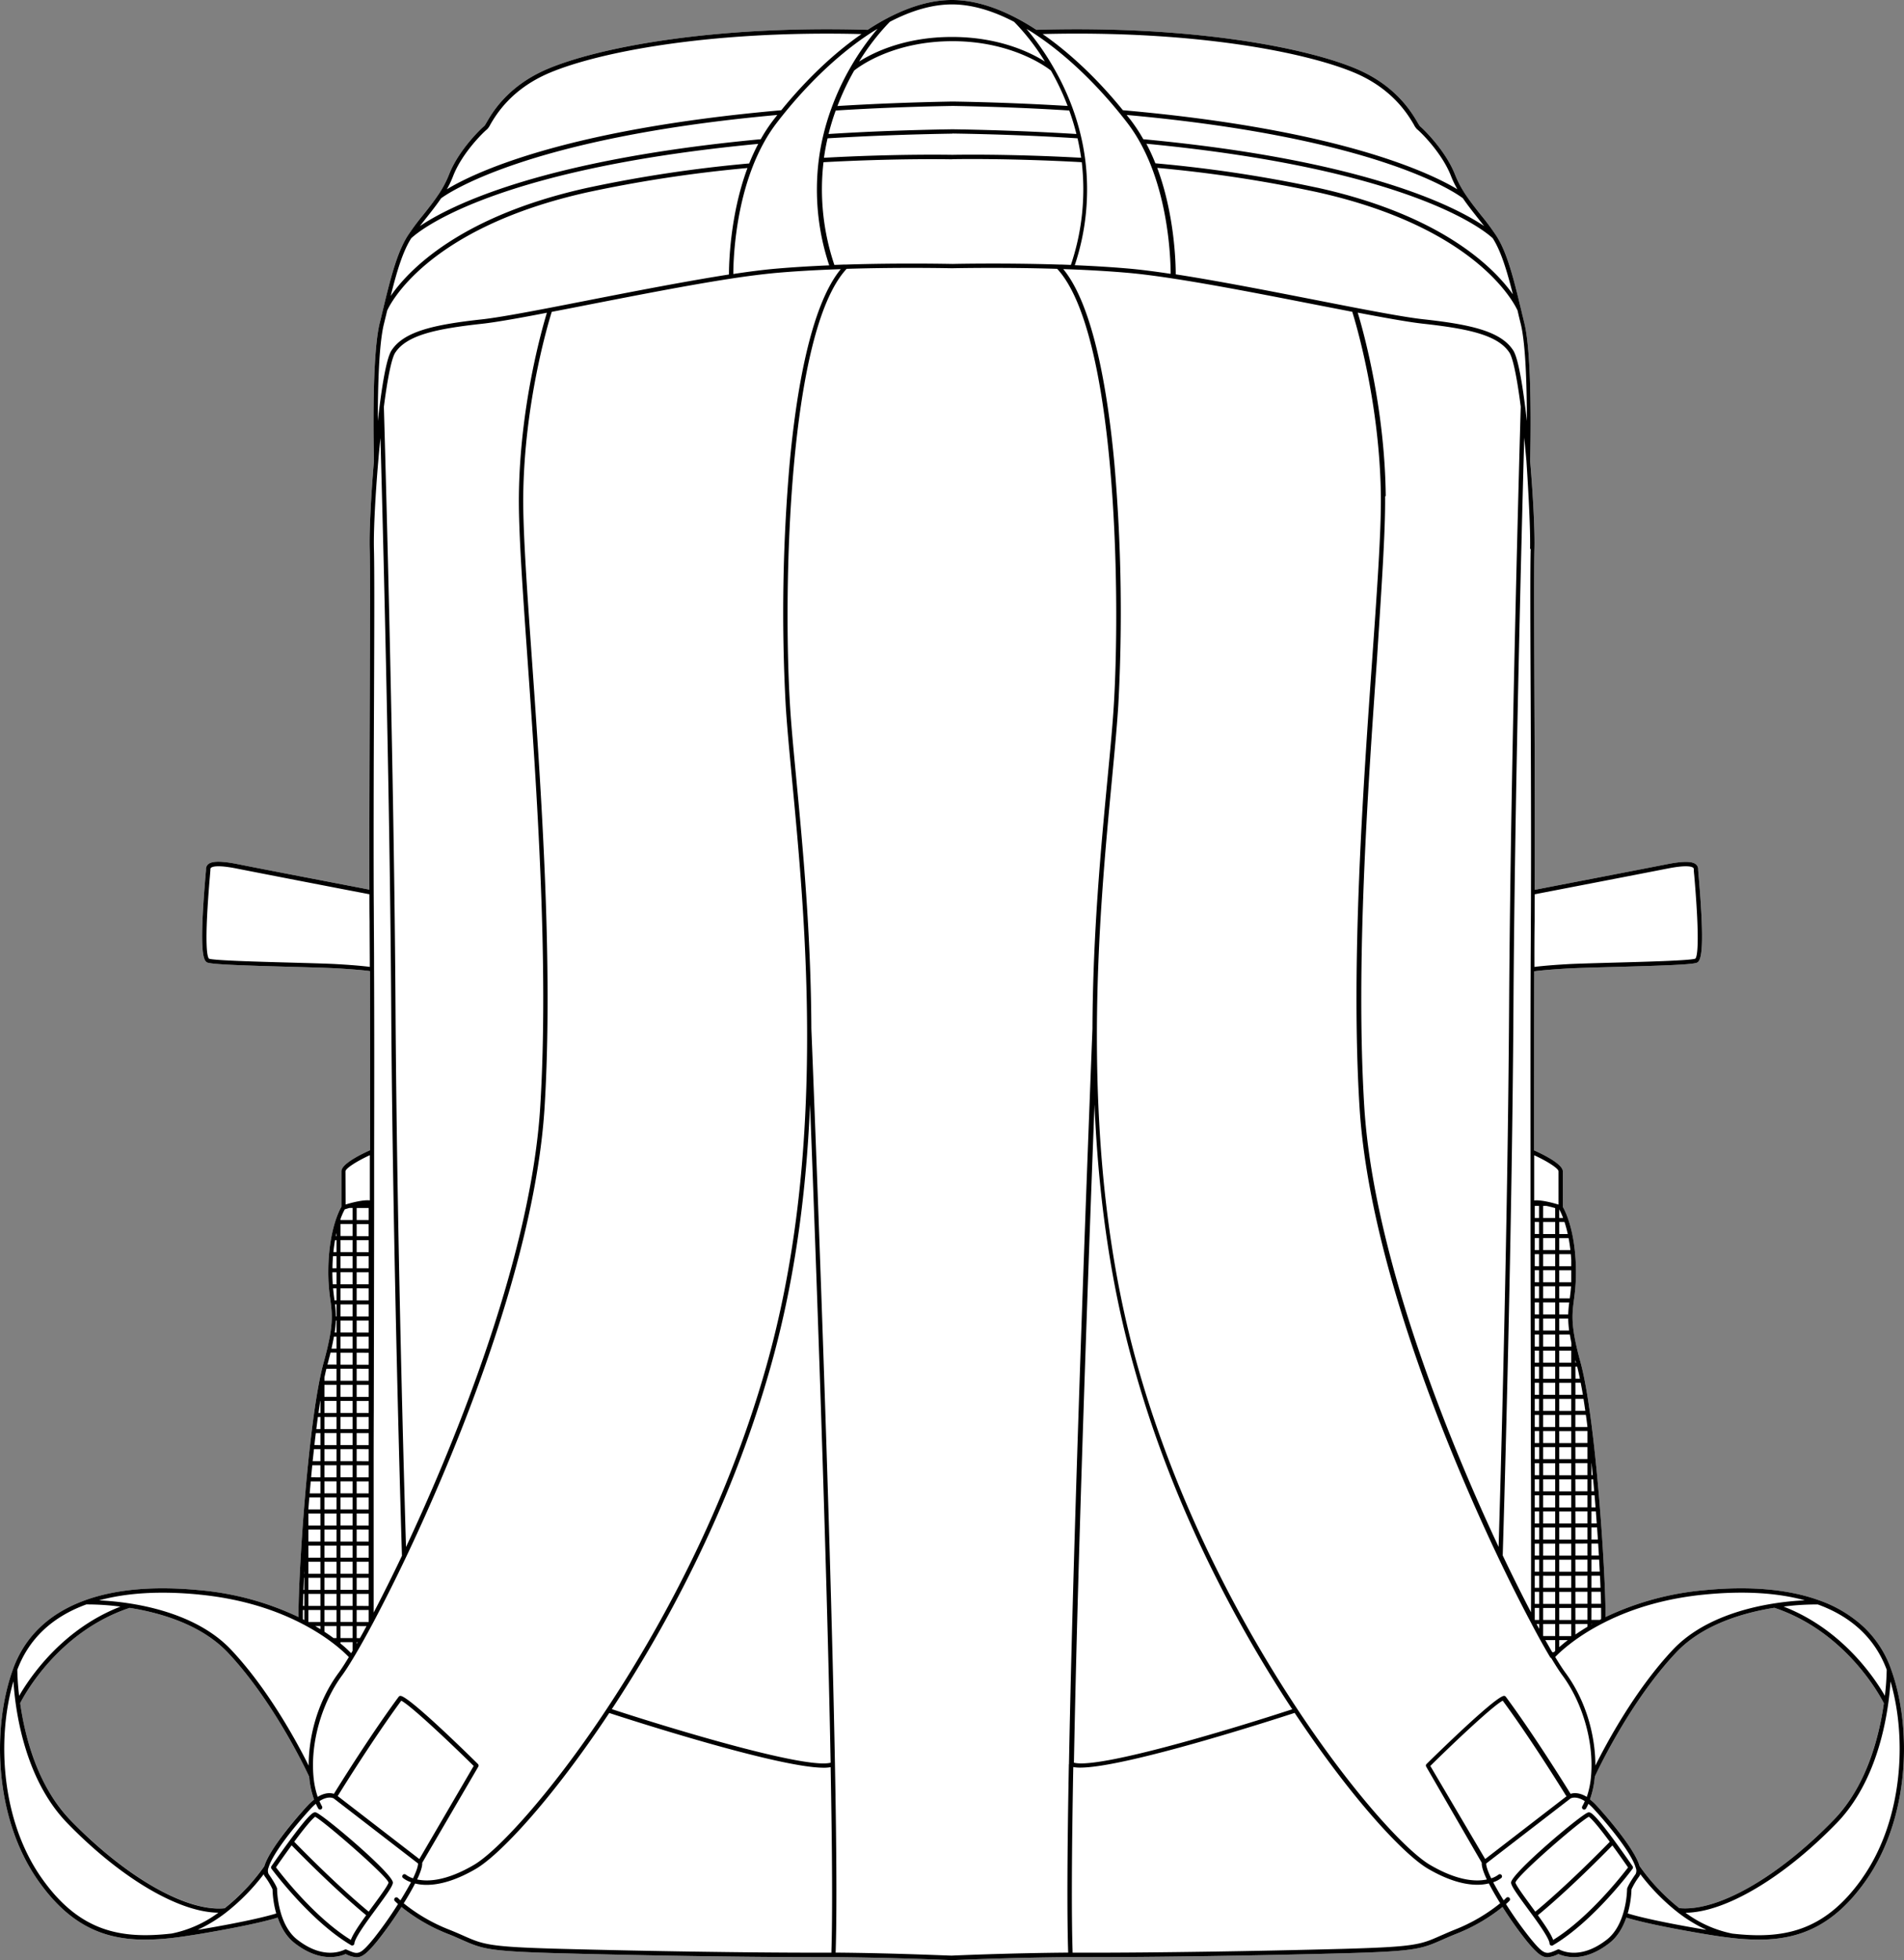 <svg xmlns="http://www.w3.org/2000/svg" viewBox="0 0 864.77 890.09"><rect x="0" y="0" width="864.77" height="890.09" fill="#808080" stroke="none"/><defs><style>.cls-1{fill:#fff;}</style></defs><g id="Layer_2" data-name="Layer 2"><g id="Layer_3" data-name="Layer 3"><path class="cls-1" d="M858.79,757.69s0,0,0-.05a48.73,48.73,0,0,0-12.27-18.8,57.81,57.81,0,0,0-20.4-12.19c-13.88-5-31.37-6.57-52-4.56a131.48,131.48,0,0,0-44.91,12.19c.13-19.24-4.47-90.49-11.35-115.61-4.54-16.56-3.88-21.53-3-28.41a86.28,86.28,0,0,0,.9-14.34c-.32-17.42-5-26.27-5.94-27.87V531.9c0-3.42-9.62-8-13.05-9.52,0-26.78,0-57.2.06-81.32,1.66-.23,6.07-.74,15-1.26,4.21-.24,12.26-.46,20.79-.69,20.64-.56,35.44-1,38-1.92,2.16-.77,3.75-6.13.85-39.92-.1-1.13-.18-2.11-.19-2.32a2.9,2.9,0,0,0-1-2.45c-1.11-.92-3.67-1.93-13-.1-11.77,2.31-52.73,10.21-60.22,11.66.08-26.49,0-57.8-.14-85.48-.12-32.3-.23-60.2,0-69.23.22-7.79-.54-23.51-1.95-40.06h0c.13-4.77,1.12-47.08-2.59-62.43-.33-1.38-.66-2.74-1-4.09l-.53-2.24v0h0c-3.56-14.87-6.45-26-11.21-33.43l0,0a112.81,112.81,0,0,0-7-9.42c-2.24-2.83-4.56-5.75-6.63-8.81h0a48.33,48.33,0,0,1-5.13-9.52c-4.34-11.18-14.81-21.16-16-22.08-.15-.16-.58-.89-1-1.59C641.13,51,634,38.83,615.91,31.22c-22.48-9.47-74-19.75-145.21-17.68-3.08-2-6.1-3.79-9-5.3l0,0C451.28,2.76,441.42,0,432.38,0S413.49,2.76,403.1,8.21c-2.92,1.53-6,3.33-9,5.33-71.22-2.08-122.73,8.21-145.22,17.68C230.78,38.83,223.64,51,221,55.6c-.42.7-.85,1.43-1,1.57-1.25.94-11.74,10.93-16.06,22.1a47.2,47.2,0,0,1-5.11,9.5l0,0c-2.07,3.06-4.39,6-6.63,8.81a112.81,112.81,0,0,0-7,9.42l0,0c-4.78,7.47-7.78,19.06-11.22,33.44v0h0l-.54,2.24c-.32,1.35-.65,2.71-1,4.09-3.7,15.3-2.72,57.52-2.59,62.46-.74,8.66-1.31,17.22-1.65,24.75-.3,6.44-.4,11.73-.3,15.29.11,3.84.16,11.28.16,23.43,0,12.51-.07,28.73-.13,45.9-.1,27.64-.22,58.91-.15,85.38l-2.4-.47c-11.61-2.24-46.93-9-57.81-11.19-9.31-1.83-11.87-.82-13,.1a2.94,2.94,0,0,0-1,2.5c0,.16-.09,1.14-.19,2.27-2.9,33.79-1.31,39.15.85,39.92,2.53.89,17.33,1.36,38,1.92,8.53.23,16.58.45,20.79.69,8.9.52,13.31,1,15,1.26.06,21.19.08,49.26.05,81.33-3.44,1.52-13,6.09-13,9.51v16.15c-.94,1.6-5.62,10.45-5.94,27.87a86.28,86.28,0,0,0,.9,14.34c.91,6.88,1.57,11.85-3,28.41C140,643.79,135.44,715,135.57,734.28a131.33,131.33,0,0,0-44.91-12.19c-20.62-2-38.12-.47-52,4.56C22.41,732.53,11.42,743,6,757.64c0,0,0,0,0,.05C-3.69,784-2.83,825.56,17.52,854.25c14.57,20.56,30.22,26.52,48.41,26.52A110.81,110.81,0,0,0,78.3,880c3.54-.4,7.38-1,12.42-1.8,23.18-3.9,32.6-6.54,35.4-7.43,1.74,5.05,4.3,8.94,7.63,11.54,11.05,8.63,19.66,6.52,23.23,5l.12.05a12.73,12.73,0,0,0,4.86,1.44c2.56,0,4.92-1.9,9.52-7.54a178.38,178.38,0,0,0,10.86-15.3,80.35,80.35,0,0,0,21.09,12.21c2.59,1,4.63,1.94,6.43,2.73,9.3,4.1,11.8,5.2,44.94,6.08,40.36,1.08,84.57,1.74,115.37,1.74,2.8,0,5.59,0,8.35,0h.06c28,.21,53.5,1.36,53.76,1.37h.08c.26,0,25.82-1.16,53.8-1.37,2.77,0,5.57,0,8.38,0,30.8,0,75-.66,115.37-1.74,33.14-.88,35.64-2,44.94-6.08,1.8-.79,3.84-1.69,6.43-2.73a80.62,80.62,0,0,0,21.09-12.21,174.45,174.45,0,0,0,10.85,15.3c4.61,5.64,7,7.54,9.53,7.54a12.73,12.73,0,0,0,4.86-1.44l.12-.05c3.57,1.56,12.17,3.66,23.22-5,3.34-2.6,5.9-6.49,7.64-11.54,2.8.89,12.22,3.53,35.4,7.43,5,.84,8.88,1.4,12.42,1.8a110.52,110.52,0,0,0,12.37.77c18.18,0,33.83-6,48.41-26.52C867.6,825.56,868.46,784,858.79,757.69ZM744.72,847.37C742.1,838.56,727,821.92,725.25,820a25.58,25.58,0,0,0-3.11-2.9,41.31,41.31,0,0,0,2.21-10.35c1.06-2.31,15.78-33.84,36.82-56.23,12.19-13,31-18.26,44.71-20.43C838.56,741,854.1,770.42,855.6,773.4c-2.24,15.86-8,37.85-22.92,53.15-25.27,26-52.69,41.61-70,39.91A91.64,91.64,0,0,1,744.72,847.37ZM142.63,817.13a25.2,25.2,0,0,0-3.12,2.91c-1.73,1.88-16.84,18.54-19.46,27.34a92.1,92.1,0,0,1-18,19.09c-.85.08-1.73.13-2.63.13-17.37,0-43.34-15.35-67.36-40.05C17.21,811.24,11.41,789.26,9.17,773.4c1.5-3,17-32.38,49.72-43.27,13.72,2.17,32.52,7.47,44.71,20.43,21,22.38,35.76,53.91,36.82,56.23A40.55,40.55,0,0,0,142.63,817.13Z"/><path d="M143.41,823c-.89-.18-2.12-.42-11.88,12.83-4.27,5.8-8.2,11.52-8.24,11.58a1,1,0,0,0,0,1.15c.17.23,17.58,23.82,36.19,34.75a1,1,0,0,0,.5.13,1,1,0,0,0,.47-.12,1,1,0,0,0,.52-.82c.11-2.32,5.45-9.65,7.45-12.41l2.7-3.68c4.6-6.27,7.21-9.9,7.32-11.48C178.75,851,146.29,823.57,143.41,823Zm15.94,57.9c-16.23-10-31.33-29.41-34-32.95,1-1.5,3.92-5.64,7.1-10,3.74,3.84,19.67,20,33.86,31.74C162.31,875.22,160.13,878.71,159.35,880.91Zm10.19-15.67c-.69.94-1.39,1.89-2.08,2.85-14.41-11.92-30.6-28.42-33.83-31.75,6.88-9.29,9-11,9.51-11.33,3.7,1.78,32.37,26.59,33.33,29.85C176.26,856.08,172.54,861.15,169.54,865.24Z"/><path d="M741.48,847.42c0-.06-4-5.78-8.24-11.58-9.76-13.25-11-13-11.88-12.83-2.89.57-35.35,28-35.05,31.93.11,1.59,2.75,5.24,7.39,11.56l2.64,3.6c2,2.77,7.34,10.12,7.44,12.4a1,1,0,0,0,1,1,1,1,0,0,0,.5-.13c18.6-10.93,36-34.52,36.19-34.75A1,1,0,0,0,741.48,847.42Zm-46.18,17.9c-3-4.12-6.79-9.23-7-10.47,1-3.48,29.66-28.19,33.32-29.85.52.3,2.59,2,9.52,11.35-3.23,3.32-19.42,19.81-33.82,31.73Zm10.12,15.59c-.88-2.5-3.43-6.36-6.93-11.22C712.68,858,728.6,841.8,732.33,838c3.19,4.36,6.08,8.5,7.11,10C736.75,851.5,721.65,870.89,705.42,880.91Z"/><path d="M858.79,757.69s0,0,0-.05a48.73,48.73,0,0,0-12.27-18.8,57.81,57.81,0,0,0-20.4-12.19c-13.88-5-31.37-6.57-52-4.56a131.48,131.48,0,0,0-44.91,12.19c.13-19.24-4.47-90.49-11.35-115.61-4.54-16.56-3.88-21.53-3-28.41a86.28,86.28,0,0,0,.9-14.34c-.32-17.42-5-26.27-5.94-27.87V531.9c0-3.42-9.62-8-13.05-9.52,0-26.78,0-57.2.06-81.32,1.66-.23,6.07-.74,15-1.26,4.21-.24,12.26-.46,20.79-.69,20.64-.56,35.44-1,38-1.92,2.16-.77,3.75-6.13.85-39.92-.1-1.13-.18-2.11-.19-2.32a2.9,2.9,0,0,0-1-2.45c-1.11-.92-3.67-1.93-13-.1-11.77,2.31-52.73,10.21-60.22,11.66.08-26.49,0-57.8-.14-85.48-.12-32.3-.23-60.2,0-69.23.22-7.79-.54-23.51-1.95-40.06h0c.13-4.77,1.12-47.08-2.59-62.43-.33-1.38-.66-2.74-1-4.09l-.53-2.24v0h0c-3.56-14.87-6.45-26-11.21-33.43l0,0a112.81,112.81,0,0,0-7-9.42c-2.24-2.83-4.56-5.75-6.63-8.81h0a48.33,48.33,0,0,1-5.13-9.52c-4.34-11.18-14.81-21.16-16-22.08-.15-.16-.58-.89-1-1.59C641.13,51,634,38.83,615.91,31.22c-22.48-9.47-74-19.75-145.21-17.68-3.08-2-6.1-3.79-9-5.3l0,0C451.28,2.76,441.42,0,432.38,0S413.49,2.76,403.1,8.21c-2.92,1.53-6,3.33-9,5.33-71.22-2.08-122.73,8.21-145.22,17.68C230.78,38.83,223.64,51,221,55.6c-.42.7-.85,1.43-1,1.57-1.25.94-11.74,10.93-16.06,22.1a47.2,47.2,0,0,1-5.11,9.5l0,0c-2.07,3.06-4.39,6-6.63,8.81a112.81,112.81,0,0,0-7,9.42l0,0c-4.78,7.47-7.78,19.06-11.22,33.44v0h0l-.54,2.24c-.32,1.35-.65,2.71-1,4.09-3.7,15.3-2.72,57.52-2.59,62.46-.74,8.66-1.31,17.22-1.65,24.75-.3,6.44-.4,11.73-.3,15.29.11,3.84.16,11.28.16,23.43,0,12.51-.07,28.73-.13,45.9-.1,27.64-.22,58.91-.15,85.38l-2.4-.47c-11.61-2.24-46.93-9-57.81-11.19-9.31-1.83-11.87-.82-13,.1a2.94,2.94,0,0,0-1,2.5c0,.16-.09,1.14-.19,2.27-2.9,33.79-1.31,39.15.85,39.92,2.53.89,17.33,1.36,38,1.92,8.53.23,16.58.45,20.79.69,8.9.52,13.31,1,15,1.26.06,21.19.08,49.26.05,81.33-3.44,1.52-13,6.09-13,9.51v16.15c-.94,1.6-5.62,10.45-5.94,27.87a86.28,86.28,0,0,0,.9,14.34c.91,6.88,1.57,11.85-3,28.41C140,643.79,135.44,715,135.57,734.28a131.33,131.33,0,0,0-44.91-12.19c-20.62-2-38.12-.47-52,4.56C22.41,732.53,11.42,743,6,757.64c0,0,0,0,0,.05C-3.69,784-2.83,825.56,17.52,854.25c14.57,20.56,30.22,26.52,48.41,26.52A110.81,110.81,0,0,0,78.3,880c3.54-.4,7.38-1,12.42-1.8,23.18-3.9,32.6-6.54,35.4-7.43,1.74,5.05,4.3,8.94,7.63,11.54,11.05,8.63,19.66,6.52,23.23,5l.12.05a12.73,12.73,0,0,0,4.86,1.44c2.56,0,4.92-1.9,9.52-7.54a178.38,178.38,0,0,0,10.86-15.3,80.35,80.35,0,0,0,21.09,12.21c2.59,1,4.63,1.94,6.43,2.73,9.3,4.1,11.8,5.2,44.94,6.08,40.36,1.08,84.57,1.74,115.37,1.74,2.8,0,5.59,0,8.35,0h.06c28,.21,53.5,1.36,53.76,1.37h.08c.26,0,25.82-1.16,53.8-1.37,2.77,0,5.57,0,8.38,0,30.8,0,75-.66,115.37-1.74,33.14-.88,35.64-2,44.94-6.08,1.8-.79,3.84-1.69,6.43-2.73a80.62,80.62,0,0,0,21.09-12.21,174.45,174.45,0,0,0,10.85,15.3c4.61,5.64,7,7.54,9.53,7.54a12.73,12.73,0,0,0,4.86-1.44l.12-.05c3.57,1.56,12.17,3.66,23.22-5,3.34-2.6,5.9-6.49,7.64-11.54,2.8.89,12.22,3.53,35.4,7.43,5,.84,8.88,1.4,12.42,1.8a110.52,110.52,0,0,0,12.37.77c18.18,0,33.83-6,48.41-26.52C867.6,825.56,868.46,784,858.79,757.69ZM697,418.32c0-3.93,0-8,.06-12.24,6.34-1.22,48.63-9.38,60.61-11.74,8.55-1.67,10.77-.78,11.33-.31.3.24.31.49.31,1,0,.19,0,.77.19,2.43,2.77,32.3,1.22,37.26.47,37.87-2.43.86-22.62,1.41-37.37,1.81-8.54.24-16.61.45-20.85.7-8.56.49-13,1-14.84,1.24C696.88,431.38,696.91,424.4,697,418.32Zm-543.88,19.5c-4.25-.25-12.31-.46-20.85-.7-14.75-.4-34.94-.95-37.32-1.78-.79-.64-2.35-5.6.42-37.9.14-1.66.19-2.24.19-2.49,0-.43,0-.68.31-.92.56-.47,2.78-1.37,11.33.31,10.88,2.15,46.2,9,57.81,11.2l2.79.54c0,4.22,0,8.31.07,12.24,0,6.08.07,13.06.09,20.74C166,438.81,161.63,438.31,153.07,437.82Zm672.5,290.75c15.56,5.66,26.09,15.64,31.3,29.65a117.21,117.21,0,0,1-.83,11.83c-4.47-7.79-19.17-30.14-46-40.51A116.94,116.94,0,0,1,825.57,728.57Zm30,44.83c-2.24,15.86-8,37.85-22.92,53.15-25.27,26-52.69,41.61-70,39.91a91.64,91.64,0,0,1-18-19.09C742.1,838.56,727,821.92,725.25,820a25.58,25.58,0,0,0-3.11-2.9,41.31,41.31,0,0,0,2.21-10.35c1.06-2.31,15.78-33.84,36.82-56.23,12.19-13,31-18.26,44.71-20.43C838.56,741,854.1,770.42,855.6,773.4Zm-132.81-109h.05q.28,2.72.54,5.46h-.59Zm0,7.3h.76c.17,1.82.33,3.64.49,5.47h-1.25Zm0,7.3h1.41c.16,1.83.31,3.65.45,5.47h-1.86Zm0,7.3h2c.14,1.84.28,3.66.41,5.47h-2.42Zm0,7.31h2.55c.13,1.84.26,3.67.38,5.46h-2.93Zm0,7.3h3.05q.18,2.79.33,5.46h-3.38Zm0,7.3h3.49c.11,1.88.2,3.7.29,5.47h-3.78Zm0,7.3h3.87c.1,1.91.18,3.74.25,5.47h-4.12Zm0,7.3H727c.07,2,.13,3.8.17,5.47h-4.36Zm0,7.31h4.39c0,2,.05,3.74,0,5.12l-.65.34h-3.76Zm0,7.3h.37l-.37.21Zm-7.3-119.92c.1.41.22.83.33,1.25h-.33Zm0,3.09h.82q.63,2.49,1.23,5.46h-2Zm0,7.3h2.42q.5,2.6,1,5.46h-3.39Zm0,7.3h3.69c.28,1.76.56,3.59.82,5.47h-4.51Zm0,7.3h4.77q.36,2.54.69,5.19V648h-5.46Zm0,7.3H721v5.47h-5.46Zm0,7.31H721v5.46h-5.46Zm0,7.3H721v5.46h-5.46Zm0,7.3H721v5.47h-5.46Zm0,7.3H721v5.47h-5.46Zm0,7.3H721v5.47h-5.46Zm0,7.31H721v5.46h-5.46Zm0,7.3H721v5.46h-5.46Zm0,7.3H721v5.47h-5.46Zm0,7.3H721V721h-5.46Zm0,7.3H721v5.47h-5.46Zm0,7.31H721v5.46h-5.46Zm0,7.3H721v1.28c-2,1.2-3.84,2.39-5.46,3.52Zm13.14-.68c13.47-6.8,28.84-11.07,45.68-12.7,17.57-1.71,32.81-.82,45.41,2.64a131.83,131.83,0,0,0-13.9,1.42c-14.05,2.19-33.45,7.63-46.09,21.07-17.25,18.35-30.27,42.74-35.15,52.55,0-12.21-3.5-28.46-13.65-42.21-1.18-1.6-2.73-4-4.6-7.08C708.17,750.53,715.41,743.43,728.63,736.77ZM706.35,554.9v5.46h-5.47V554.9Zm-5.47-1.84V547.6h1.47c1.4.29,2.81.66,4,1v4.46Zm5.47,9.14v5.47h-5.47V562.2Zm0,7.3V575h-5.47V569.5Zm0,7.3v5.47h-5.47V576.8Zm0,7.31v5.46h-5.47v-5.46Zm0,7.3v5.46h-5.47v-5.46Zm0,7.3v5.47h-5.47v-5.47Zm0,7.3v5.47h-5.47V606Zm0,7.3v5.47h-5.47v-5.47Zm0,7.31v5.46h-5.47v-5.46Zm0,7.3v5.46h-5.47v-5.46Zm0,7.3v5.47h-5.47v-5.47Zm0,7.3V648h-5.47v-5.47Zm0,7.3v5.47h-5.47v-5.47Zm0,7.31v5.46h-5.47v-5.46Zm0,7.3v5.46h-5.47v-5.46Zm0,7.3v5.47h-5.47v-5.47Zm0,7.3v5.47h-5.47V679Zm0,7.3v5.47h-5.47v-5.47Zm0,7.31v5.46h-5.47v-5.46Zm0,7.3v5.46h-5.47v-5.46Zm0,7.3v5.47h-5.47v-5.47Zm0,7.3V721h-5.47v-5.47Zm0,7.3v5.47h-5.47v-5.47Zm0,7.31v5.46h-5.47v-5.46Zm0,7.3v5.46h-5.47v-5.46Zm0,7.3v4.88l-.6.59H705c-1-1.68-2-3.51-3.13-5.47Zm1.83-195.59a28.61,28.61,0,0,1,1.75,3.9h-1.75Zm0,5.74h2.39a54.27,54.27,0,0,1,1.48,5.46h-3.87Zm0,7.3h4.25c.32,1.66.6,3.48.82,5.47h-5.07Zm0,7.3h5.27c.08.88.14,1.81.2,2.75V575h-5.47Zm0,7.3h5.47v5.47h-5.47Zm0,7.31h5.39c-.16,2-.39,3.81-.6,5.46h-4.79Zm0,7.3h4.55a51.87,51.87,0,0,0-.47,5.46h-4.08Zm0,7.3h4.07a49,49,0,0,0,.43,5.47h-4.5Zm0,7.3H713c.19,1.18.42,2.44.7,3.81v1.66h-5.47Zm0,7.3h5.47v5.47h-5.47Zm0,7.31h5.47v5.46h-5.47Zm0,7.3h5.47v5.46h-5.47Zm0,7.3h5.47v5.47h-5.47Zm0,7.3h5.47V648h-5.47Zm0,7.3h5.47v5.47h-5.47Zm0,7.31h5.47v5.46h-5.47Zm0,7.3h5.47v5.46h-5.47Zm0,7.3h5.47v5.47h-5.47Zm0,7.3h5.47v5.47h-5.47Zm0,7.3h5.47v5.47h-5.47Zm0,7.31h5.47v5.46h-5.47Zm0,7.3h5.47v5.46h-5.47Zm0,7.3h5.47v5.47h-5.47Zm0,7.3h5.47V721h-5.47Zm0,7.3h5.47v5.47h-5.47Zm0,7.31h5.47v5.46h-5.47Zm0,7.3h5.47v5.46h-5.47Zm0,7.3h3.88c-1.53,1.18-2.81,2.25-3.88,3.19Zm-.32-212.85V547c-2.53-.77-7.9-2.23-11.05-1.88,0-6.87,0-13.73,0-20.53C702.33,527.1,707.86,530.5,707.86,531.9ZM697.07,735.61c0-1.57,0-3.38,0-5.46h2v5.46Zm2,1.84v2.19c-.38-.72-.78-1.45-1.18-2.19Zm-2-9.14v-5.47h2v5.47Zm0-7.3v-5.47h2V721Zm0-7.3v-5.47h2v5.47Zm0-7.31v-5.46h2v5.46Zm0-7.3c0-1.76,0-3.58,0-5.46h2v5.46Zm0-7.3c0-1.77,0-3.59,0-5.47h2v5.47Zm0-7.3c0-1.78,0-3.59,0-5.47h2v5.47Zm0-7.3c0-1.53,0-3.09,0-4.68v-.79h2v5.47Zm0-7.31c0-1.76,0-3.57,0-5.46h2v5.46Zm0-7.3c0-1.77,0-3.59,0-5.46h2v5.46Zm0-7.3c0-1.78,0-3.61,0-5.47h2v5.47Zm0-7.3c0-1.79,0-3.61,0-5.47H699V648Zm0-7.3c0-1.29,0-2.58,0-3.9v-1.57H699v5.47Zm0-7.31c0-1.8,0-3.62,0-5.46H699v5.46Zm0-7.3c0-1.8,0-3.62,0-5.46H699v5.46Zm0-7.3c0-1.81,0-3.63,0-5.47H699v5.47Zm0-7.3c0-1.81,0-3.63,0-5.47H699v5.47Zm0-7.3c0-1.82,0-3.64,0-5.47H699v5.47Zm0-7.31c0-1.81,0-3.63,0-5.46H699v5.46Zm0-7.3c0-1.81,0-3.63,0-5.46H699v5.46Zm0-7.3c0-1.82,0-3.64,0-5.47H699v5.47Zm0-7.3V569.5H699V575Zm0-7.3c0-1.82,0-3.64,0-5.47H699v5.47Zm0-7.31c0-1.82,0-3.64,0-5.46H699v5.46Zm0-7.3c0-1.82,0-3.64,0-5.46H699v5.46Zm7.43,199.79c2.07,3.46,3.78,6.11,5.08,7.87,9.27,12.54,14.39,30.49,13.06,45.71a39.84,39.84,0,0,1-1.94,9.53c-3.49-2.13-6.06-1.81-7.36-1.39-2.69-4.34-16.88-27.15-29.42-44.08a1,1,0,0,0-1-.38c-4.58,1-31.88,27.85-35,30.91a1,1,0,0,0-.16,1.21L673,845.89c-.11,1.58.65,4.07,2.3,7.56-5.09,1.08-13.43.6-25.72-6.57-10.89-6.35-35.12-32.7-60.33-70.78-22.72-34.28-53.73-89.1-72.5-155.58C504,575.42,498,525.28,498.2,467.25c.19-43.36,3.86-82,6.8-113,1.27-13.41,2.37-25,2.94-34.48a784,784,0,0,0-1.82-109.47c-2.87-31.15-9.22-71.15-23.21-88.11l3.86.14c9.35.37,18.06.9,25.91,1.6,5.4.48,12.08,1.33,19.85,2.52,19.27,2.94,43.14,7.62,64.2,11.74l17.44,3.39c1.53,4.85,12.52,41.28,13,83.77.16,16-1.74,42.9-3.94,74.07-4.13,58.5-9.78,138.63-5.74,203.5,4.66,74.79,45.54,167.66,62.9,204.12,5.11,10.73,10.11,20.7,14.86,29.62C698.61,743.08,701.65,748.52,704.25,752.85Zm7.13,62.73-37.08,28.6L649.63,801.9c11-10.87,28.61-27.46,32.89-29.63C694.87,789,708.68,811.22,711.38,815.58Zm-124.5-39.47c-30.71,10.06-88.51,27.27-99.37,24.32,1.8-96.28,6.9-235.16,9.35-298.87,1.85,44,7.78,83.36,18,119.5C533.48,687.1,564.15,741.65,586.88,776.11Zm-154.49-728c18.26.32,36.1,1,53,2.08a106.52,106.52,0,0,1,3.25,10.66c-18-1.11-36.9-1.84-56.26-2.14h-.05c-19.36.3-38.27,1-56.26,2.14a106.52,106.52,0,0,1,3.25-10.66C396.28,49.13,414.12,48.43,432.39,48.11Zm-52.27,0a114.79,114.79,0,0,1,7.59-16.07c2.2-1.78,17.61-13.34,44.67-13.34,27.3,0,43.14,12.11,44.67,13.34a113.79,113.79,0,0,1,7.6,16.07c-16.7-1-34.27-1.72-52.24-2h-.05C414.39,46.44,396.82,47.13,380.12,48.16Zm52.27,12.53c19.54.31,38.63,1,56.76,2.18.69,3,1.23,5.94,1.63,8.84-33.52-1.86-57.86-1.35-58.39-1.34s-24.86-.52-58.4,1.34c.4-2.9.94-5.87,1.63-8.84C393.75,61.73,412.84,61,432.39,60.69Zm0,11.66h.05c.25,0,24.79-.52,58.63,1.36a107.14,107.14,0,0,1-4.94,46.64l-4.42-.16-1,0h0c-25.26-.8-47.77-.29-48.28-.28s-23-.52-48.29.28h0l-1,0-4.43.16a107.14,107.14,0,0,1-4.94-46.64C407.57,71.83,432.11,72.35,432.36,72.35Zm196.74,153c-.4-40.55-10.37-75.6-12.72-83.32,10.93,2.09,22.67,4.24,29.45,5,21,2.3,34.26,5.2,39.47,13.19.92,1.42,2.81,6.49,5.12,24.53-.11,3.6-4.59,158.05-5.28,272-.63,103.41-4.06,222.35-4.77,245.75-18.16-38.64-56.46-127.64-61-199.66-4-64.74,1.62-144.79,5.74-203.24C627.36,268.37,629.27,241.41,629.1,225.36Zm65.83,23.93c-.26,9.06-.16,37,0,69.3.11,28.09.23,59.93.14,86.67q0,6.76-.06,13c0,6.4-.08,13.77-.1,21.91-.09,24.48-.08,55.67-.06,82.95,0,7.64,0,15.35,0,23.07,0,32,.1,64.06.16,90.56,0,13.62,0,25.78.07,35.73.05,31,.05,49.26,0,59.71-4.14-7.9-8.45-16.56-12.85-25.8.19-6.28,4.2-137.17,4.88-249.67.57-94.52,3.76-216.92,4.89-257.94.34,3.46.67,7,1,10.58h0C694.36,225.67,695.14,241.69,694.93,249.29Zm-5.47-106.07c.33,1.35.65,2.72,1,4.09,2.26,9.38,2.74,29.13,2.74,43.93-.26-2.3-.52-4.54-.8-6.67-1.79-14.11-3.62-22.67-5.43-25.44-5.64-8.65-19.27-11.72-40.91-14.09-7-.76-19.59-3.09-30.92-5.26-5.67-1.09-11.73-2.28-18-3.51-20.77-4.06-44.26-8.66-63.42-11.62,0-4.41-.39-26.89-8.41-48.36a606.94,606.94,0,0,1,72.33,10.95c73,16.14,90,50.92,91.33,53.8Zm-2.15-8.83c-7.86-11.4-31-36.22-89.28-49.09a609.77,609.77,0,0,0-73.55-11.08,89.72,89.72,0,0,0-4.09-8.89C643.54,77.06,675.68,106,678,108.21,681.84,114.25,684.54,123.27,687.31,134.39ZM671.07,98.85q1.54,1.94,3,3.81c-13.35-9-54.25-30-154.8-39.44a74.6,74.6,0,0,0-5.69-8.67c-.61-.78-1.24-1.57-1.87-2.35C626.81,62.59,662,88.13,664.44,90.05,666.53,93.12,668.83,96,671.07,98.85ZM615.14,33c17.47,7.36,24.37,19.13,27,23.56a7.77,7.77,0,0,0,1.49,2.15c1.21.9,11.23,10.48,15.4,21.24a45.17,45.17,0,0,0,2.89,6C650,78.78,609,58.77,510,50.05c-8.11-10-20.8-23.74-36.45-34.59C543,13.72,593.14,23.78,615.14,33ZM469.87,15.37c16.79,11.06,30.39,25.82,38.84,36.25,1.11,1.37,2.21,2.76,3.27,4.14a71.91,71.91,0,0,1,5.8,8.88,90.21,90.21,0,0,1,5.09,10.87c8.29,21.18,8.82,43.82,8.83,48.84-7.33-1.11-13.67-1.91-18.84-2.37-7.51-.66-15.82-1.18-24.71-1.55a108.52,108.52,0,0,0,4.76-47.78,103,103,0,0,0-2-11,109.25,109.25,0,0,0-3.85-12.78h0A116.56,116.56,0,0,0,478.69,31a118.09,118.09,0,0,0-12.47-17.87C467.43,13.81,468.65,14.56,469.87,15.37ZM404.14,9.91C414.21,4.65,423.7,2,432.38,2s18.18,2.67,28.24,7.93a101,101,0,0,1,13.94,18c-6.46-4.07-20.77-11.15-42.18-11.15s-35.62,7-42.19,11.17A104.68,104.68,0,0,1,404.14,9.91Zm-9.25,5.46q1.86-1.21,3.69-2.31a118.09,118.09,0,0,0-12.5,17.87s0,0,0,0a117.26,117.26,0,0,0-8.37,18h0a109.25,109.25,0,0,0-3.85,12.78,102.78,102.78,0,0,0-2,11,108.55,108.55,0,0,0,4.76,47.79c-8.89.37-17.19.89-24.71,1.55-5.18.46-11.53,1.26-18.85,2.37,0-5,.54-27.66,8.83-48.84A92,92,0,0,1,347,64.64a69.82,69.82,0,0,1,5.8-8.87c1.24-1.62,2.28-2.93,3.27-4.15C364.51,41.19,378.11,26.43,394.89,15.37ZM205.78,80c4.15-10.75,14.19-20.33,15.4-21.24a7.77,7.77,0,0,0,1.49-2.15c2.59-4.43,9.49-16.2,27-23.56,22-9.26,72.16-19.32,141.62-17.58-15.65,10.85-28.34,24.61-36.45,34.59-99.22,8.74-140,28.68-151.88,35.89A44.71,44.71,0,0,0,205.78,80ZM193.7,98.85c2.23-2.81,4.53-5.72,6.62-8.78C202.11,88.7,238,62.59,353.05,52.2c-.57.72-1.17,1.49-1.84,2.36a72.29,72.29,0,0,0-5.69,8.66C245,72.65,204.07,93.65,190.72,102.66Q192.16,100.79,193.7,98.85Zm-6.94,9.36c2-1.91,33.77-31.09,157.62-42.88a92.46,92.46,0,0,0-4.1,8.89A609.58,609.58,0,0,0,266.74,85.3c-58.28,12.88-81.45,37.73-89.29,49.09C180.22,123.28,182.91,114.26,186.76,108.21Zm-12.44,39.1c.34-1.37.66-2.74,1-4.09l.52-2.17c.95-2.16,17.54-37.5,91.33-53.81a606.75,606.75,0,0,1,72.32-10.95c-8,21.47-8.41,43.95-8.41,48.36-19.18,3-42.7,7.56-63.49,11.63-6.26,1.23-12.3,2.41-17.94,3.5-11.33,2.17-23.86,4.5-30.92,5.26-21.64,2.37-35.27,5.44-40.91,14.09-1.81,2.77-3.64,11.33-5.43,25.43-.27,2.11-.54,4.33-.8,6.64C171.59,176.43,172.06,156.67,174.32,147.31Zm65.29,152.28c4.12,58.45,9.77,138.5,5.74,203.24-4.49,72-42.79,161-60.95,199.66-.71-23.4-4.14-142.34-4.77-245.75-.4-66.18-2.07-145.87-3.41-201.06-1-40.75-1.82-69.42-1.87-70.94,2.31-18,4.2-23.11,5.12-24.53,5.21-8,18.42-10.89,39.47-13.19,6.78-.74,18.52-2.89,29.45-5-2.35,7.72-12.32,42.77-12.72,83.32C235.5,241.41,237.41,268.37,239.61,299.59ZM169.9,440.21c0-8.14-.06-15.51-.1-21.91,0-4.17-.05-8.52-.07-13v0c-.08-26.7,0-58.49.14-86.54.07-17.18.13-33.4.13-45.91,0-12.17-.05-19.63-.16-23.49-.1-3.51,0-8.74.3-15.16.34-7.5.91-16,1.65-24.71h0c.3-3.62.63-7.17,1-10.6.35,12.51.88,32.55,1.48,56.91,1.33,55.19,3,134.87,3.41,201,.68,112.51,4.69,243.4,4.88,249.67-4.33,9.09-8.64,17.75-12.85,25.79,0-10.43,0-28.68,0-59.7,0-9,0-19.78.06-31.82.06-27.23.13-60.85.16-94.47,0-7.71,0-15.43,0-23.07C170,490.35,170,461.66,169.9,440.21Zm-.33,296.48c4.84-9.12,9.84-19.08,14.86-29.62,17.36-36.48,58.24-129.38,62.9-204.12,4-64.87-1.61-145-5.74-203.5-2.2-31.17-4.1-58.1-3.94-74.07.43-42.49,11.42-78.92,12.95-83.77,5.48-1.05,11.31-2.19,17.36-3.38,21.08-4.12,45-8.8,64.27-11.75,7.77-1.19,14.45-2,19.86-2.52,7.85-.7,16.56-1.23,25.91-1.6l3.86-.14c-14,17-20.34,57-23.21,88.11a784,784,0,0,0-1.82,109.47c.56,9.52,1.67,21.13,2.94,34.59,2.94,31,6.6,69.55,6.8,112.86.25,58-5.82,108.17-18.55,153.27-18.78,66.49-49.8,121.3-72.51,155.58-25.21,38.08-49.44,64.43-60.33,70.78-12.3,7.18-20.64,7.65-25.72,6.56,1.65-3.48,2.41-6,2.3-7.55l25.48-43.66a1,1,0,0,0-.16-1.2c-3.1-3.07-30.39-29.95-35-30.92a1,1,0,0,0-1,.38c-12.54,16.94-26.74,39.74-29.43,44.08-1.29-.42-3.86-.74-7.35,1.38a39,39,0,0,1-1.94-9.52c-1.33-15.22,3.79-33.17,13.06-45.71,1.3-1.76,3-4.41,5.08-7.87C163.17,748.42,166.29,742.83,169.57,736.69ZM367.91,501.56c2.45,63.71,7.55,202.59,9.35,298.87-10.86,2.94-68.66-14.26-99.38-24.32,22.72-34.46,53.39-89,72-155.05C360.13,584.92,366.06,545.57,367.91,501.56ZM190.46,844.18l-37.08-28.6c2.7-4.36,16.52-26.55,28.87-43.31,4.28,2.17,21.87,18.76,32.89,29.63Zm-47.83-27a25.2,25.2,0,0,0-3.12,2.91c-1.73,1.88-16.84,18.54-19.46,27.34a92.1,92.1,0,0,1-18,19.09c-.85.08-1.73.13-2.63.13-17.37,0-43.34-15.35-67.36-40.05C17.21,811.24,11.41,789.26,9.17,773.4c1.5-3,17-32.38,49.72-43.27,13.72,2.17,32.52,7.47,44.71,20.43,21,22.38,35.76,53.91,36.82,56.23A40.55,40.55,0,0,0,142.63,817.13Zm24.8-261.32v5.47H162v-5.47ZM162,554v-5.47h5.46V554Zm5.46,9.14v5.46H162v-5.46Zm0,7.3v5.46H162v-5.46Zm0,7.3v5.47H162v-5.47Zm0,7.3v5.47H162V585Zm0,7.3v5.47H162v-5.47Zm0,7.31v5.46H162v-5.46Zm0,7.3v5.47H162v-5.47Zm0,7.3v5.47H162v-5.47Zm0,7.3V627H162v-5.47Zm0,7.31v5.46H162v-5.47Zm0,7.3v5.46H162v-5.46Zm0,7.3v5.47H162v-5.47Zm0,7.3v5.47H162v-5.47Zm0,7.3v5.47H162V658Zm0,7.3v5.47H162v-5.47Zm0,7.31v5.46H162v-5.46Zm0,7.3v5.47H162V680Zm0,7.3v5.47H162v-5.47Zm0,7.3V700H162v-5.47Zm0,7.31v5.46H162v-5.46Zm0,7.3v5.46H162v-5.46Zm0,7.3v5.47H162v-5.47Zm0,7.3v5.47H162v-5.47Zm0,7.3v5.41l0,.06H162v-5.47Zm-1,7.31c-1,1.89-2,3.72-3,5.46H162v-5.47Zm-4,7.3c-.14.24-.29.5-.42.74v-.74ZM156.91,531.9c0-1.4,5.53-4.8,11.06-7.34,0,6.81,0,13.67,0,20.53-3.15-.35-8.51,1.11-11,1.88Zm-2.25,21.63a29.87,29.87,0,0,1,1.93-4.37c.57-.19,1.3-.41,2.14-.65h1.4V554h-5.47Zm0,2.28h5.47v5.47h-5.47Zm0,7.31h5.47v5.46h-5.47Zm0,7.3h5.47v5.46h-5.47Zm0,7.3h5.47v5.47h-5.47Zm0,7.3h5.47v5.47h-5.47Zm0,7.3h5.47v5.47h-5.47Zm0,7.31h5.47v5.46h-5.47Zm0,7.3h5.47v5.47h-5.47Zm0,7.3h5.47v5.47h-5.47Zm0,7.3h5.47V627h-5.47Zm0,7.3h5.47v5.47h-5.47Zm0,7.31h5.47v5.46h-5.47Zm0,7.3h5.47v5.47h-5.47Zm0,7.3h5.47v5.47h-5.47Zm0,7.3h5.47v5.47h-5.47Zm0,7.3h5.47v5.47h-5.47Zm0,7.31h5.47v5.46h-5.47Zm0,7.3h5.47v5.46h-5.47Zm0,7.3h5.47v5.47h-5.47Zm0,7.3h5.47V700h-5.47Zm0,7.31h5.47v5.46h-5.47Zm0,7.3h5.47v5.46h-5.47Zm0,7.3h5.47v5.47h-5.47Zm0,7.3h5.47v5.47h-5.47Zm0,7.3h5.47v5.47h-5.47Zm0,7.3h5.47v5.47h-5.47Zm0,7.31h5.47v3.93l-.64,1.09a57.48,57.48,0,0,0-4.83-4.39Zm-1.83-185.81v1.42h-.31C152.62,560.79,152.72,560.32,152.83,559.86Zm-.66,3.26h.66v5.46h-1.41C151.62,566.61,151.88,564.79,152.17,563.12Zm-.92,7.3h1.58v5.46H151C151,574,151.11,572.14,151.25,570.42Zm1.58,7.3v5.47h-1.69c-.11-1.62-.18-3.42-.18-5.47Zm-.31,20.07a46.66,46.66,0,0,0-.36-5.47h.67v5.47Zm.31,1.84v5.46H152a53.9,53.9,0,0,0,.53-5.46Zm-.91-9.14-.06-.49c-.2-1.52-.41-3.14-.58-5h1.55v5.47Zm-.25,16.44h1.16v5.47h-2.27C151,610.38,151.38,608.57,151.67,606.93Zm-2.83,12.26c.48-1.78.91-3.42,1.28-5h2.71v5.47H148.7C148.75,619.53,148.79,619.36,148.84,619.19Zm-1.48,6.24c.29-1.38.58-2.68.88-3.9h4.59V627h-5.47Zm0,3.4h5.47v5.47h-5.47Zm0,7.31h5.47v5.46h-5.47Zm0,7.3h5.47v5.47h-5.47Zm0,7.3h5.47v5.47h-5.47Zm0,7.3h5.47v5.47h-5.47Zm0,7.3h5.47v5.47h-5.47Zm0,7.31h5.47v5.46h-5.47Zm0,7.3h5.47v5.46h-5.47Zm0,7.3h5.47v5.47h-5.47Zm0,7.3h5.47V700h-5.47Zm0,7.31h5.47v5.46h-5.47Zm0,7.3h5.47v5.46h-5.47Zm0,7.3h5.47v5.47h-5.47Zm0,7.3h5.47v5.47h-5.47Zm0,7.3h5.47v5.47h-5.47Zm0,7.3h5.47v5.47h-1.34c-1.24-.92-2.61-1.89-4.13-2.88Zm-1.91-102.22h.08v5.46h-.89C144.9,639.73,145.17,637.9,145.45,636.14Zm-1.07,7.3h1.15v5.47h-1.86C143.9,647.05,144.14,645.22,144.38,643.44Zm-.94,7.3h2.09v5.47H142.8Q143.11,653.43,143.44,650.74Zm-.84,7.3h2.93v5.47H142Q142.31,660.75,142.6,658Zm-.77,7.3h3.7v5.47H141.3C141.48,669,141.65,667.16,141.83,665.34Zm-.7,7.31h4.4v5.46h-4.88Zm-1.07,12.6c.14-1.76.28-3.53.43-5.3h5v5.46h-5.47Zm0,2h5.47v5.47h-5.47Zm0,7.3h5.47V700h-5.47Zm0,7.31h5.47v5.46h-5.47Zm0,7.3h5.47v5.46h-5.47Zm0,7.3h5.47v5.47h-5.47Zm0,7.3h5.47v5.47h-5.47Zm0,7.3h5.47v5.47h-5.47Zm5.47,7.3v1.41c-.75-.46-1.52-.93-2.33-1.41Zm-7.31-25.18v1.44h-.07C138.17,714.15,138.2,713.67,138.22,713.18Zm-.16,3.28h.16v5.47h-.39C137.89,720.2,138,718.37,138.06,716.46Zm-.3,7.3h.46v5.47h-.62C137.64,727.57,137.69,725.74,137.76,723.76Zm-.19,7.3h.65v4.55l-.65-.34C137.55,734.11,137.55,732.7,137.57,731.06Zm-47.11-7c16.87,1.64,32.24,5.91,45.68,12.7,13.22,6.66,20.47,13.76,22.3,15.69-1.87,3.09-3.42,5.48-4.6,7.08-10.16,13.75-13.67,30-13.65,42.21-4.88-9.82-17.9-34.2-35.15-52.55C92.4,735.76,73,730.32,59,728.13A132.23,132.23,0,0,0,45,726.71C57.64,723.25,72.88,722.36,90.46,724.07Zm-51.27,4.5a116.94,116.94,0,0,1,15.5,1c-26.79,10.37-41.49,32.71-46,40.51a117.21,117.21,0,0,1-.83-11.83C13.11,744.21,23.64,734.24,39.19,728.57ZM78,878c-22.91,2.6-41.7-.66-58.9-24.92-18.67-26.32-20.6-63.75-13-89.58.17,2.59.48,6,1,9.85,2.25,16.17,8.16,38.77,23.5,54.55,24.27,25,50.66,40.49,68.58,40.64A53.35,53.35,0,0,1,78,878Zm12.36-1.79-.57.1a65.89,65.89,0,0,0,13.23-8.13,95,95,0,0,0,16.76-17.12,3.08,3.08,0,0,0,.45.95,32.26,32.26,0,0,1,3.55,5.89,45,45,0,0,0,1.69,11C122.81,869.73,113.32,872.39,90.4,876.24Zm91.49-13.31c-.75-.67-1.14-1.07-1.14-1.08a1,1,0,0,0-1.44,1.38s.54.55,1.5,1.41A175.45,175.45,0,0,1,169.94,880c-6.5,8-7.34,7.6-12,5.54l-.53-.23a1,1,0,0,0-.83,0c-2.94,1.4-10.93,3.76-21.57-4.54-3.22-2.51-5.67-6.39-7.28-11.53a43.36,43.36,0,0,1-1.89-11.46.84.84,0,0,0,0-.27c-.05-.18-.6-1.93-3.87-6.59a3.64,3.64,0,0,1,0-2.82c1.8-6.32,11.4-18.33,19.07-26.7a24.66,24.66,0,0,1,2.42-2.32,22.47,22.47,0,0,0,1.07,2.14,1,1,0,0,0,.86.5,1,1,0,0,0,.49-.13,1,1,0,0,0,.37-1.36,21.54,21.54,0,0,1-1.15-2.36c3.94-2.54,6.24-1.35,6.48-1.21l38.29,29.53c0,.87-.36,2.76-2.28,6.74a10.82,10.82,0,0,1-3.33-1.71,1,1,0,0,0-1.32,1.48,11.76,11.76,0,0,0,3.75,2C185.36,857.12,183.75,859.93,181.89,862.93Zm195.71,23.8-7.43,0c-30.79,0-75-.67-115.31-1.74-32.76-.87-35.18-1.94-44.2-5.91-1.81-.81-3.87-1.71-6.49-2.76a78.42,78.42,0,0,1-20.76-12c2.05-3.3,3.81-6.37,5.15-9a22.1,22.1,0,0,0,5.26.61c5.4,0,12.77-1.68,22.36-7.27,10.69-6.24,34.17-31,60.57-70.77,8.29,2.71,76.67,24.85,97.39,24.85a16.78,16.78,0,0,0,3.16-.25C378,841.71,378.14,870,377.6,886.73Zm107.91-85.61v0c-.76,40-.87,68.74-.32,85.58-27.22.22-51.86,1.31-52.81,1.36s-25.58-1.14-52.8-1.36c.55-16.87.44-45.64-.32-85.58v-.07c-2.38-127.66-10.59-331-10.71-333.87-.19-43.4-3.86-82-6.8-113-1.28-13.43-2.38-25-2.94-34.52-3.1-52.22-.84-168.9,25.76-197.55,25.21-.78,47.56-.27,47.79-.27h.05c.23,0,22.58-.51,47.79.27,26.6,28.65,28.86,145.33,25.76,197.55-.56,9.46-1.66,21-2.94,34.42-2.94,31-6.61,69.68-6.8,113.13C496.1,470,487.89,673.45,485.51,801.12ZM660.6,876.3c-2.62,1.05-4.68,2-6.49,2.76-9,4-11.44,5-44.2,5.91-40.34,1.07-84.52,1.74-115.31,1.74l-7.43,0c-.54-16.64-.44-45,.3-84.3a16.78,16.78,0,0,0,3.16.25c20.72,0,89.09-22.14,97.38-24.85,26.4,39.74,49.88,64.53,60.57,70.77,9.59,5.6,17,7.27,22.37,7.27a22.21,22.21,0,0,0,5.26-.6c1.36,2.65,3.12,5.72,5.15,9A78.37,78.37,0,0,1,660.6,876.3ZM739,857.76a42.93,42.93,0,0,1-1.89,11.46c-1.61,5.13-4.06,9-7.29,11.53-10.64,8.31-18.62,6-21.56,4.54a1,1,0,0,0-.83,0l-.53.23c-4.7,2.06-5.54,2.43-12-5.54A172.45,172.45,0,0,1,684,864.63c1-.86,1.47-1.38,1.5-1.4a1,1,0,1,0-1.44-1.38s-.38.4-1.13,1.08c-1.84-3-3.46-5.78-4.73-8.22a11.88,11.88,0,0,0,3.75-2,1,1,0,0,0-1.32-1.48,10.81,10.81,0,0,1-3.34,1.71c-1.92-4-2.3-5.87-2.28-6.74l38.3-29.53c.16-.1,2.51-1.35,6.48,1.21a21.54,21.54,0,0,1-1.15,2.36,1,1,0,0,0,.86,1.49,1,1,0,0,0,.86-.5,22.28,22.28,0,0,0,1.07-2.13,25.49,25.49,0,0,1,2.41,2.31c7.68,8.37,17.29,20.38,19.07,26.7a3.54,3.54,0,0,1,0,2.82c-3.26,4.66-3.81,6.41-3.87,6.59A1.24,1.24,0,0,0,739,857.76Zm35.4,18.48c-22.92-3.85-32.41-6.51-35.11-7.36A44.86,44.86,0,0,0,741,857.94a32.57,32.57,0,0,1,3.54-5.9,3.55,3.55,0,0,0,.46-1,94.8,94.8,0,0,0,16.75,17.13,65.55,65.55,0,0,0,13.23,8.12Zm71.26-23.13c-17.21,24.26-36,27.51-58.9,24.92a53.42,53.42,0,0,1-21.22-9.46c17.93-.15,44.33-15.68,68.59-40.64,15.35-15.78,21.26-38.38,23.51-54.55.54-3.89.85-7.26,1-9.84C866.23,789.36,864.3,826.79,845.63,853.11Z"/></g></g></svg>
